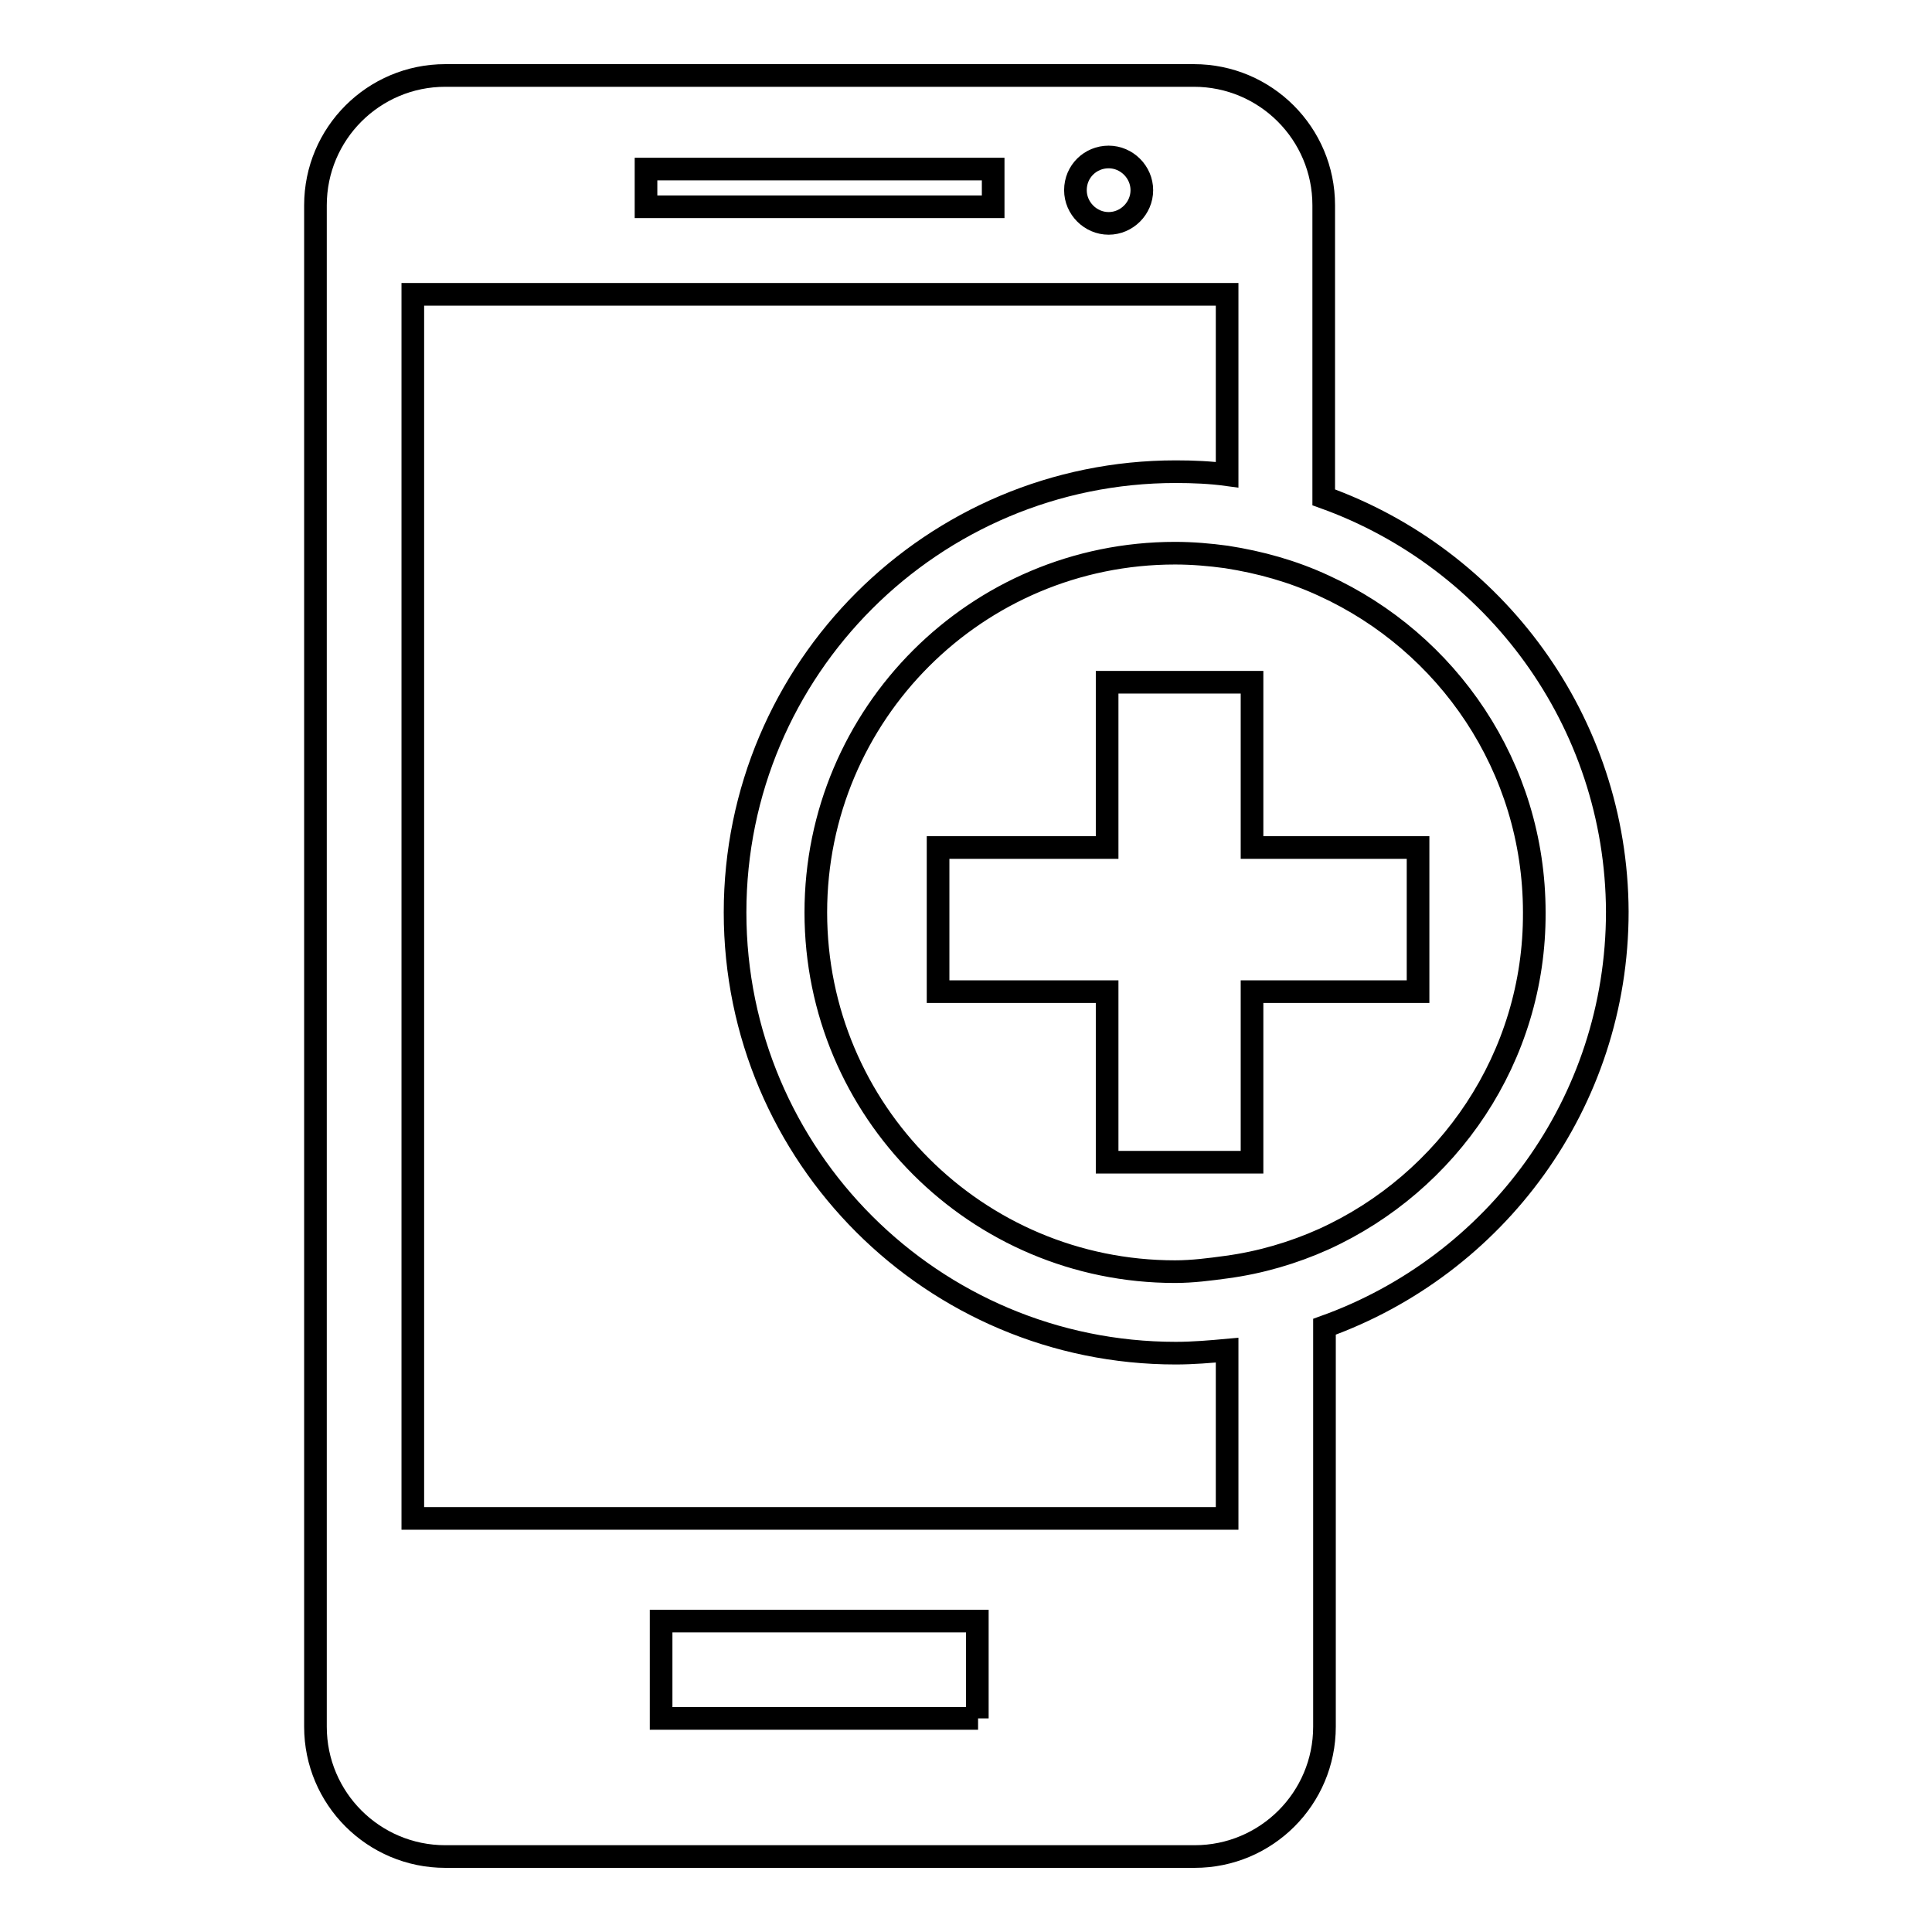 <?xml version="1.0" encoding="utf-8"?>
<!-- Svg Vector Icons : http://www.onlinewebfonts.com/icon -->
<!DOCTYPE svg PUBLIC "-//W3C//DTD SVG 1.1//EN" "http://www.w3.org/Graphics/SVG/1.1/DTD/svg11.dtd">
<svg version="1.1" xmlns="http://www.w3.org/2000/svg" xmlns:xlink="http://www.w3.org/1999/xlink" x="0px" y="0px" viewBox="0 0 256 256" enable-background="new 0 0 256 256" xml:space="preserve">
<g><g><g><path stroke-width="3" fill-opacity="0" stroke="#000000"  d="M175.4,65.9V27.2c0-9.5-7.7-17.2-17.2-17.2H59c-9.5,0-17.2,7.7-17.2,17.2v201.6c0,9.5,7.7,17.2,17.2,17.2h99.3c9.5,0,17.2-7.7,17.2-17.2v-53c22.6-8.1,38.8-29.6,38.8-55C214.2,95.5,198,74,175.4,65.9z M146.9,20.8c2.4,0,4.4,2,4.4,4.4c0,2.4-2,4.4-4.4,4.4c-2.4,0-4.4-2-4.4-4.4C142.5,22.7,144.5,20.8,146.9,20.8z M85.6,22.4h46v5h-46V22.4z M129.6,227.7H87.6v-12.9h41.9V227.7z M162.6,201.2H54.7V39h107.9v23.9c-2.2-0.3-4.5-0.4-6.8-0.4c-32.2,0-58.4,26.1-58.4,58.4c0,32.3,26.2,58.4,58.4,58.4c2.3,0,4.6-0.2,6.8-0.4L162.6,201.2L162.6,201.2z M175.4,164.2c-4,1.8-8.4,3.1-12.9,3.7c-2.2,0.3-4.5,0.6-6.8,0.6c-26.3,0-47.6-21.3-47.6-47.6c0-26.3,21.3-47.6,47.6-47.6c2.3,0,4.6,0.2,6.8,0.5c4.5,0.7,8.8,1.9,12.9,3.8c16.4,7.5,27.9,24,27.9,43.3C203.4,140.1,191.9,156.7,175.4,164.2z"/><path stroke-width="3" fill-opacity="0" stroke="#000000"  d="M165.9 90.4L146.7 90.4 146.7 112.3 124.3 112.3 124.3 131.4 146.7 131.4 146.7 154 165.9 154 165.9 131.4 187.9 131.4 187.9 112.3 165.9 112.3 z"/><g></g><g></g><g></g><g></g><g></g><g></g><g></g><g></g><g></g><g></g><g></g><g></g><g></g><g></g><g></g></g><g></g><g></g><g></g><g></g><g></g><g></g><g></g><g></g><g></g><g></g><g></g><g></g><g></g><g></g><g></g></g></g>
</svg>